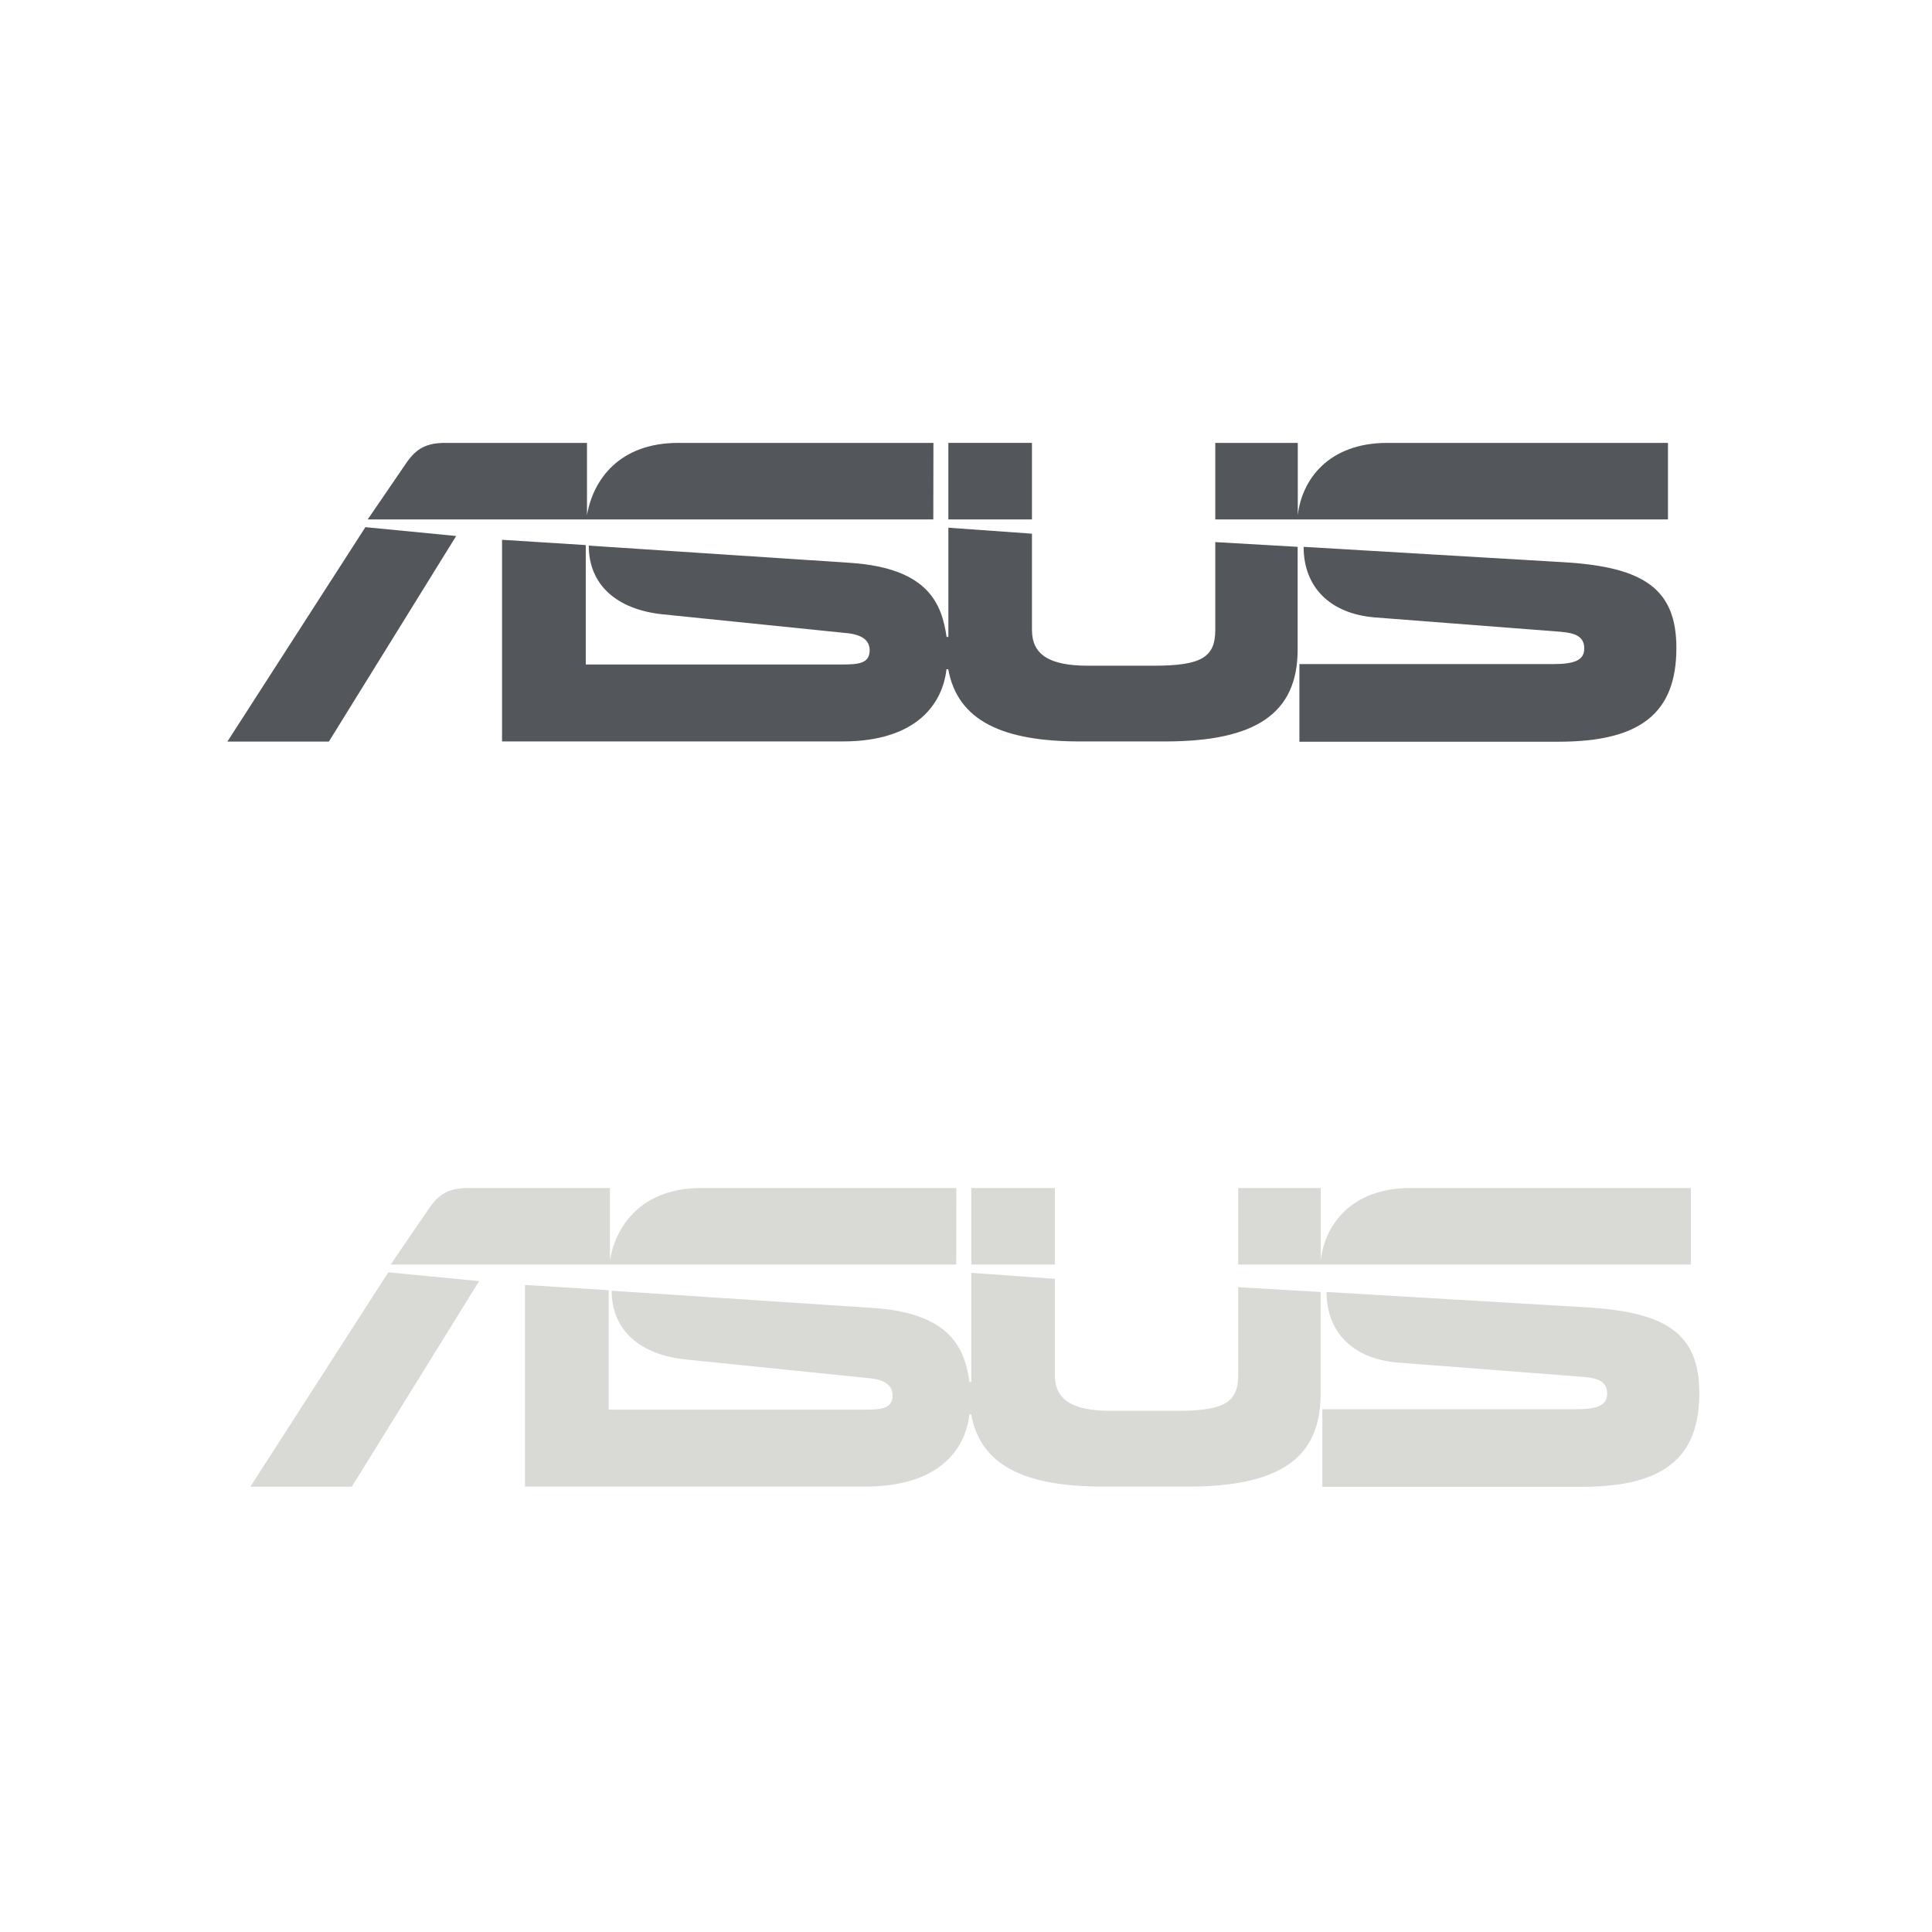 <svg xmlns="http://www.w3.org/2000/svg" xmlns:xlink="http://www.w3.org/1999/xlink" id="_&#x5716;&#x5C64;_2" x="0px" y="0px" width="576px" height="576px" viewBox="288.5 252 576 576" xml:space="preserve"><g id="ASUS_logo">	<g id="asus_logo">		<path fill="#53565A" d="M755.158,419.646l-78.001-4.612c0,11.976,7.849,19.945,21.2,21.038l55.507,4.288   c4.289,0.365,6.958,1.416,6.958,4.977c0,3.56-3.034,4.652-9.305,4.652h-75.614v23.142h77.273c24.355,0,35.117-8.496,35.117-27.955   C788.292,427.656,778.664,421.102,755.158,419.646"></path>		<path fill="#53565A" d="M650.82,439.793c0,8.172-4.127,10.68-18.327,10.68h-19.622c-11.692,0-16.708-3.398-16.708-10.68v-28.685   l-24.921-1.78v32.568h-0.526c-1.416-9.427-5.016-20.472-28.643-22.09l-78.042-5.138c0,11.895,8.577,19.056,21.928,20.472   l54.293,5.542c4.248,0.324,7.525,1.618,7.525,5.178c0,3.925-3.236,4.249-8.253,4.249h-76.383v-35.603l-24.962-1.577v60.12h101.507   c22.615,0,29.898-11.733,30.99-21.524h0.526c2.832,15.455,16.344,21.524,39.324,21.524h25.326c26.823,0,39.526-8.173,39.526-27.43   v-30.586l-24.557-1.417V439.793L650.82,439.793z"></path>		<polygon fill="#53565A" points="356.292,473.089 386.554,473.089 424.503,411.797 397.437,409.167   "></polygon>		<path fill="#53565A" d="M702.119,384.043c-17.639,0-25.488,11.044-26.702,21.563v-21.563H650.82v22.818h134.964v-22.818H702.119   L702.119,384.043z"></path>		<rect x="571.241" y="384.043" fill="#53565A" width="24.921" height="22.818"></rect>		<path fill="#53565A" d="M566.791,384.043h-76.06c-17.639,0-25.447,11.044-27.227,21.563v-21.563h-42.237   c-5.786,0-8.699,1.78-11.571,5.906l-11.571,16.912H566.75L566.791,384.043L566.791,384.043z"></path>	</g></g><g id="ASUS_logo_1_">	<g id="asus_logo_1_">		<path fill="#D9D9D6" d="M761.996,641.798l-78.001-4.612c0,11.976,7.849,19.945,21.2,21.038l55.507,4.288   c4.288,0.363,6.958,1.416,6.958,4.977c0,3.56-3.034,4.652-9.305,4.652H682.74v23.141h77.273c24.355,0,35.117-8.496,35.117-27.955   C795.13,649.808,785.501,643.254,761.996,641.798"></path>		<path fill="#D9D9D6" d="M657.657,661.945c0,8.172-4.127,10.681-18.328,10.681h-19.622c-11.692,0-16.708-3.398-16.708-10.681   v-28.684l-24.921-1.781v32.568h-0.526c-1.416-9.427-5.016-20.471-28.643-22.09l-78.042-5.138c0,11.895,8.577,19.055,21.927,20.472   l54.293,5.542c4.248,0.323,7.525,1.618,7.525,5.179c0,3.924-3.236,4.248-8.253,4.248h-76.383v-35.603l-24.962-1.577v60.119   h101.506c22.616,0,29.897-11.733,30.99-21.523h0.526c2.832,15.454,16.345,21.523,39.324,21.523h25.326   c26.823,0,39.526-8.173,39.526-27.43v-30.586l-24.557-1.416V661.945L657.657,661.945z"></path>		<polygon fill="#D9D9D6" points="363.13,695.241 393.392,695.241 431.34,633.949 404.275,631.319   "></polygon>		<path fill="#D9D9D6" d="M708.956,606.195c-17.639,0-25.487,11.045-26.701,21.563v-21.563h-24.598v22.818h134.964v-22.818H708.956   L708.956,606.195z"></path>		<rect x="578.078" y="606.195" fill="#D9D9D6" width="24.921" height="22.818"></rect>		<path fill="#D9D9D6" d="M573.627,606.195h-76.059c-17.64,0-25.448,11.045-27.228,21.563v-21.563h-42.237   c-5.786,0-8.698,1.78-11.571,5.907l-11.571,16.911h168.625L573.627,606.195L573.627,606.195z"></path>	</g></g></svg>